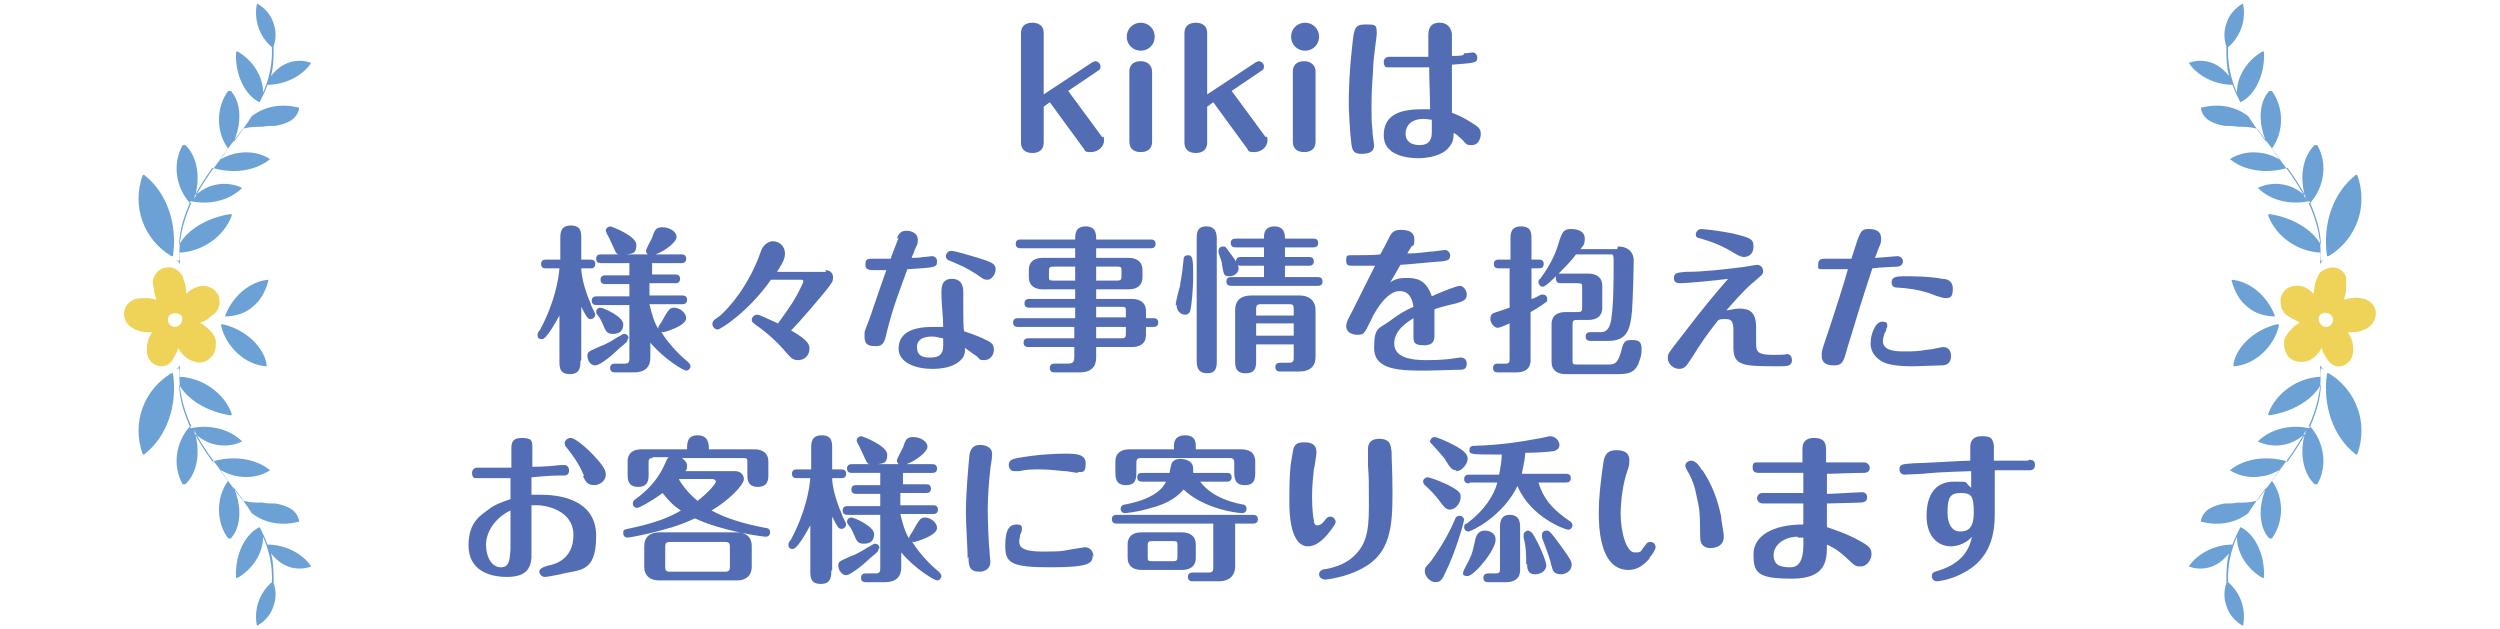 <?xml version="1.0" encoding="UTF-8"?>
<svg xmlns="http://www.w3.org/2000/svg" width="286" height="72" version="1.1" viewBox="0 0 286 72">
  <defs>
    <style>
      .cls-1 {
        fill: #efd258;
      }

      .cls-2 {
        fill: #6ba1d5;
      }

      .cls-3 {
        fill: #526db3;
      }
    </style>
  </defs>
  <!-- Generator: Adobe Illustrator 28.6.0, SVG Export Plug-In . SVG Version: 1.2.0 Build 709)  -->
  <g>
    <g id="_レイヤー_1" data-name="レイヤー_1">
      <g>
        <g>
          <path class="cls-3" d="M126.2,15.6c.1.1.1.3.1.5,0,.6-.6,1.3-1.5,1.3s-.6-.2-.9-.5l-3.8-5.2-.7.5v4.1c0,1.2-1.1,1.2-1.3,1.2s-1.3,0-1.3-1.2V3.8c0-1.2,1.1-1.2,1.3-1.2s1.3,0,1.3,1.2v7l5.6-3.7c.1,0,.2-.1.3-.1.3,0,.6.3.6.6s-.1.4-.3.5l-3.4,2.3,3.9,5.3Z"/>
          <path class="cls-3" d="M132.1,4.2c0,.9-.7,1.6-1.6,1.6s-1.6-.7-1.6-1.6.7-1.6,1.6-1.6,1.6.7,1.6,1.6ZM131.8,16.2c0,1.2-1.1,1.2-1.3,1.2-.8,0-1.3-.4-1.3-1.2v-8c0-1.2,1.1-1.2,1.3-1.2.8,0,1.3.5,1.3,1.2v8Z"/>
          <path class="cls-3" d="M144.9,15.6c.1.1.1.3.1.5,0,.6-.6,1.3-1.5,1.3s-.6-.2-.9-.5l-3.8-5.2-.7.5v4.1c0,1.2-1.1,1.2-1.3,1.2s-1.3,0-1.3-1.2V3.8c0-1.2,1.1-1.2,1.3-1.2s1.3,0,1.3,1.2v7l5.6-3.7c.1,0,.2-.1.3-.1.3,0,.6.3.6.6s-.1.4-.3.5l-3.4,2.3,3.9,5.3Z"/>
          <path class="cls-3" d="M150.9,4.2c0,.9-.7,1.6-1.6,1.6s-1.6-.7-1.6-1.6.7-1.6,1.6-1.6,1.6.7,1.6,1.6ZM150.5,16.2c0,1.2-1.1,1.2-1.3,1.2-.8,0-1.3-.4-1.3-1.2v-8c0-1.2,1.1-1.2,1.3-1.2.8,0,1.3.5,1.3,1.2v8Z"/>
          <path class="cls-3" d="M157.5,3.9c0,.2-.4,3-.4,3.6,0,.8-.2,2.4-.2,4.3s0,2,.1,3c0,.6.2,1.7.2,1.8,0,.8-.6,1-1.5,1s-1-.5-1.1-1.1c-.2-1.6-.3-4.1-.3-4.7s0-3.1.4-6.6c.2-2,.3-2.4,1.5-2.4s1.3,0,1.3,1.1ZM167.5,6.1c.3,0,.9-.1,1-.1.2,0,.5.2.5.6,0,.6-.3.6-2.9.8,0,3.4,0,4,0,5.5.8.3,1.4.6,2.2,1.1.8.5,1.1.7,1.1,1.3s-.3,1.3-1,1.3-.6-.1-1.2-.7c-.5-.4-.5-.5-.9-.7,0,.7-.1,1.1-.5,1.6-.8,1.1-2.7,1.3-3.5,1.3-1.3,0-4-.3-4-2.6s1.7-3,4.4-3,.7,0,.9,0c0-1.8-.1-2.9-.1-4.8-.7,0-2.4,0-3,0s-1.7,0-1.8,0c-.3,0-.4-.3-.4-.6,0-.4.3-.6.6-.6s1.5,0,1.7,0c.6,0,1.4,0,2.8,0,0-.4,0-2.1,0-2.4,0-.8.2-1.5,1.3-1.5s1.4.9,1.4,1.4,0,2,0,2.4c.3,0,1,0,1.3-.1ZM162.9,13.6c-1.7,0-2.1,1-2.1,1.7,0,1.3,1.4,1.3,1.6,1.3,1.3,0,1.4-.9,1.4-1.5s0-1.2,0-1.4c-.2,0-.6-.1-.9-.1Z"/>
          <path class="cls-3" d="M66.4,41.3c0,.6,0,1.5-1.2,1.5s-1.2-.8-1.2-1.5v-5.2c-.5.9-1.5,2.7-2,2.7s-.5-.3-.5-.5,0-.2.3-.6c1.7-3.2,2.1-5.8,2.2-7h-1.5c-.2,0-.6,0-.6-.5s.4-.5.6-.5h1.6v-2.4c0-.6,0-1.5,1.2-1.5s1.2.8,1.2,1.5v2.4h1c.2,0,.6,0,.6.5s-.4.5-.6.5h-1c0,.7.3,2.3,1.1,4.1,0,.2.5,1,.5,1.2,0,.2-.2.5-.5.5s-.4,0-1.1-1.4v6.1ZM71.8,38.8c0,.2,0,.3-.9,1-.7.7-2.2,2-2.8,2s-.9-.6-.9-1.1.2-.5,1.5-1.1c.1,0,1-.4,1.9-1,.6-.3.6-.4.8-.4.3,0,.5.2.5.5ZM74.3,31.4h2.9c.2,0,.6,0,.6.5s-.4.5-.6.5h-2.9v1.4h3.7c.2,0,.6,0,.6.5s-.4.5-.6.5h-3.7c.3,1.3.6,2.2,1,2.8,0-.2,0-.2.4-.8.1-.2.6-1.1.8-1.3.1-.2.4-.3.6-.3.7,0,1.4.6,1.4,1.2,0,.9-2.5,1.6-2.6,1.6s-.3,0-.3-.1c1.1,1.8,2.6,3.1,3.1,3.5.1.1.3.3.3.5s-.2.5-.5.5-2.5-1.3-4.1-3.2v1.7c0,1-.5,1.7-1.9,1.7h-2.1c-.2,0-.6,0-.6-.5s.4-.5.6-.5h1.1c.4,0,.5-.2.5-.5v-6.2h-3.7c-.2,0-.6,0-.6-.5s.4-.5.6-.5h3.7v-1.4h-2.7c-.2,0-.6,0-.6-.5s.4-.5.6-.5h2.7v-1.4h-3.2c-.2,0-.6,0-.6-.5s.4-.5.6-.5h2.1c-.4,0-.4-.1-.9-1.2-.2-.4-.4-.9-.6-1.2,0-.1-.1-.2-.1-.3,0-.3.3-.5.5-.5s3,1.1,3,2.1-.4,1-1.1,1.1h2.4c0,0-.2-.2-.2-.4s.6-1.3.7-1.5c.3-.9.4-1.2,1.2-1.2s1.6.5,1.6,1.1-1.3,1.6-2.4,2h2.9c.2,0,.6,0,.6.5s-.4.5-.6.5h-3.3v1.4ZM68.7,35.2c.3,0,2.6,1,2.6,1.9s-.6,1.1-1.2,1.1-.8-.3-1-.8c-.3-.7-.5-1.1-.7-1.3-.2-.3-.2-.3-.2-.4,0-.3.2-.5.5-.5Z"/>
          <path class="cls-3" d="M94.4,30.9c.5,0,.9.3.9.8s-.1.6-.7,1.4c-.9,1.1-3,3.6-4.1,4.7,2.1,1.2,2.1,1.7,2.1,2.1,0,.8-.6,1.3-1.3,1.3s-.9-.4-1.3-.8c-1-1.2-2.2-2.3-3.5-3.2-.2-.2-.5-.3-.5-.6s.3-.6.6-.6.6.2,2.4,1c1.3-1.8,1.9-2.6,2.7-4.3.2-.4.2-.5.2-.5,0-.2-.2-.2-.3-.2h-3.4c-2.6,3.7-5.8,5.7-6.1,5.7s-.6-.3-.6-.6,0-.4.9-1c1-.9,3.3-3.4,4.7-7.5.3-.7.9-1,1.3-1,.8,0,1.4.6,1.4,1.4s-.5,1.4-.9,2.1h5.6Z"/>
          <path class="cls-3" d="M102.6,27.3c.2-.6.5-.9,1.1-.9s1.3.3,1.3,1-.1.5-.4,1.3c0,.2-.3.6-.3.8.3,0,1,0,1.3-.1.3,0,1-.1,1-.1.3,0,.6.2.6.6,0,.7-.2.7-3.4.9-.9,2.5-1.6,4.2-2.3,7-.3,1.3-.4,1.8-1.3,1.8s-1.3-.2-1.3-1.1,0-.4.7-2.4c.4-1.2,1.5-4.4,1.8-5.2-.3,0-1.1,0-1.4,0-.5,0-1,0-1-.6s.2-.7.7-.7,1.9,0,2.2,0c0-.1.4-1.1.9-2.4ZM107.7,33.5c0-.6,0-1.6,1.2-1.6s1.3,1,1.3,1.5,0,1.9,0,2.2c0,.4,0,2,.1,2.3,1.2.4,2.2.8,2.3.9.7.3,1.1.5,1.1,1.2s-.5,1.2-1.1,1.2-.5-.1-.8-.4c-.3-.2-1-.7-1.4-1,0,.7-.1,1-.5,1.4-.9.9-2.4,1-3.3,1-1.8,0-3.8-.7-3.8-2.3s1.2-2.5,3.9-2.5.8,0,1.2,0c0-1.4-.2-2.4-.2-3.8ZM106.7,38.5c-.4,0-1.8,0-1.8,1.2s1,1.2,1.5,1.2,1.5,0,1.5-1.3,0-.7,0-.9c-.3,0-.8-.2-1.2-.2ZM111.6,31.3c-1.1-.7-1.6-.9-3-1.5-.2,0-.4-.3-.4-.5s.2-.6.6-.6,1.4.3,3.1.8c1.6.5,2,.7,2,1.3s-.5,1.2-.9,1.2-.4,0-1.4-.7Z"/>
          <path class="cls-3" d="M116.5,37.4c-.2,0-.6,0-.6-.5s.4-.5.6-.5h6.5v-1.2h-5.2c-.2,0-.6,0-.6-.5s.4-.5.6-.5h5.2v-1.1h-3.7c-.9,0-1.6-.4-1.6-1.4v-.8c0-1.1.8-1.4,1.6-1.4h3.7v-1.1h-6.2c-.2,0-.6,0-.6-.5s.4-.5.6-.5h6.2c0-.6,0-1.5,1.2-1.5s1.2.9,1.2,1.5h6.2c.2,0,.6,0,.6.5s-.4.5-.6.5h-6.2v1.1h3.7c.9,0,1.6.4,1.6,1.4v.8c0,1.1-.8,1.4-1.6,1.4h-3.7v1.1h4.1c.9,0,1.6.4,1.6,1.4v.8h.8c.2,0,.6,0,.6.5s-.4.5-.6.5h-.8v.9c0,1.1-.8,1.4-1.6,1.4h-4.1v1.2c0,1-.5,1.7-1.9,1.7h-2.8c-.2,0-.6,0-.6-.5s.4-.5.6-.5h1.5c.6,0,.7-.3.7-.7v-1.2h-5.2c-.2,0-.6,0-.6-.5s.4-.5.6-.5h5.2v-1.3h-6.5ZM123,32.1v-1.6h-2.5c-.4,0-.5.1-.5.5v.6c0,.4,0,.5.5.5h2.5ZM125.4,30.5v1.6h2.4c.4,0,.5-.1.5-.5v-.6c0-.4,0-.5-.5-.5h-2.4ZM128.8,36.3v-.7c0-.4,0-.5-.5-.5h-2.9v1.2h3.3ZM125.4,37.4v1.3h2.9c.4,0,.5-.1.5-.5v-.8h-3.3Z"/>
          <path class="cls-3" d="M134.5,34.9c0-.4.4-1.9.5-2.2,0-.4.2-.8.4-3,0-.1,0-.5.5-.5s.6.3.6,2.2-.2,3.5-.3,4c0,.2-.2.6-.6.6-.6,0-1-.5-1-1.1ZM139.2,41.2c0,.7,0,1.5-1.1,1.5s-1.2-.8-1.2-1.5v-13.8c0-.7,0-1.5,1.1-1.5s1.2.8,1.2,1.5v13.8ZM140.6,31.6c-.6,0-.6-.2-.8-1.3,0-.4-.2-.7-.4-1.4,0,0,0-.2,0-.2,0-.3.2-.5.5-.5s.3,0,.7.6c.4.5,1.1,1.4,1.1,1.9s-.5.9-1,.9ZM144.6,31.7v-1.3h-2.6c-.2,0-.6,0-.6-.5s.4-.5.6-.5h2.6v-1.1h-3.2c-.2,0-.6,0-.6-.5s.4-.5.6-.5h3.2v-.2c0-1.1.8-1.2,1.2-1.2,1.2,0,1.2,1,1.2,1.4h3.2c.2,0,.6,0,.6.5s-.4.5-.6.5h-3.2v1.1h2.7c.2,0,.6,0,.6.5s-.4.5-.6.5h-2.7v1.3h3.7c.2,0,.6,0,.6.5s-.4.5-.6.5h-9.8c-.2,0-.6,0-.6-.5s.4-.5.6-.5h3.6ZM143.7,39.4v1.8c0,.7,0,1.5-1.2,1.5s-1.2-.8-1.2-1.5v-5.7c0-1,.5-1.7,1.9-1.7h5.4c1.4,0,1.9.8,1.9,1.7v5.3c0,1-.5,1.7-1.9,1.7h-2.1c-.2,0-.6,0-.6-.5s.4-.5.6-.5h1c.4,0,.5-.2.5-.5v-1.6h-4.3ZM148,36.1v-.8c0-.4-.1-.5-.5-.5h-3.3c-.4,0-.5.2-.5.5v.8h4.3ZM148,38.4v-1.4h-4.3v1.4h4.3Z"/>
          <path class="cls-3" d="M158.9,32.4c.4-.3.9-.6,1.9-.6s2.3,0,3,2.1c.6-.3,2.8-1.2,3.2-1.2s.8.5.8,1c0,.7-.6.8-1.2,1-1.3.3-2.4.6-2.5.7,0,.7,0,2.4,0,2.9s0,1.2-1.2,1.2-1.2-.4-1.2-1.1,0-1.7,0-2c-.6.4-2.2,1.3-2.2,2.9s1.9,1.9,3.6,1.9,2.3-.1,2.4-.1c.3,0,1.4-.2,1.6-.2.6,0,.7.5.7.7,0,.7-.5.7-.8.7-.9,0-2.9.1-3.7.1-3.1,0-6.1,0-6.1-2.6s.6-2.1,2.1-3.3c.8-.6,1.5-1,2.4-1.4-.1-.6-.3-1.8-1.6-1.8s-2.6,1.9-3.2,3.2c-.8,1.6-.8,1.8-1.6,1.8s-1.3-.4-1.3-1,.7-1.6,1-2.3c.8-1.6.9-1.8,1.5-3,.3-.6.6-1.2.8-1.6-.4,0-2.2,0-2.6,0s-.7,0-.7-.6.1-.6.6-.6c.5,0,2.9,0,3.3-.1.2-.3.8-1.5.9-1.7.3-.6.5-1.1,1.4-1.1s1.6.2,1.6,1.1-.2.6-.4.9c0,.1-.4.6-.4.7,1.2,0,2.4-.2,2.5-.2.3,0,1.7-.2,1.8-.2.3,0,.6.3.6.6,0,.6-.4.6-.9.7-1.6.1-3.2.3-4.8.4-.2.4-1.2,2.1-1.4,2.4Z"/>
          <path class="cls-3" d="M172.8,30.7h-1.3c-.2,0-.6,0-.6-.5s.4-.5.6-.5h1.3v-2.4c0-.5,0-1.4,1.2-1.4s1.2.8,1.2,1.4v2.4h.8c.2,0,.6,0,.6.5s-.4.5-.6.5h-.8v3.5c.2,0,.9-.4,1.1-.5,0,0,.1,0,.2,0,.3,0,.5.2.5.5s0,.3-.2.4c-.1.1-.8.6-1.7,1.1v5.5c0,1.1-.8,1.4-1.6,1.4h-2.1c-.2,0-.6,0-.6-.5s.4-.5.6-.5h.8c.4,0,.5-.1.5-.5v-4.1c-.5.2-1.1.5-1.4.5s-.8-.5-.8-1,.2-.6.4-.7c.3-.1,1.5-.5,1.8-.6v-4.5ZM185.1,28.2c1.3,0,1.8.8,1.8,1.6s-.1,4.5-.2,5.8c-.2,2-.5,3.4-2.7,3.4h-2c-.2,0-.6,0-.6-.5s.4-.5.6-.5h1.1c.6,0,1-.3,1.2-1.3.3-1.7.3-4.9.3-6.3s0-1.3-.5-1.3h-3.8c-.6.8-1,1.2-2,2.2.2,0,.3,0,.4,0h3c.9,0,1.6.4,1.6,1.4v2.5c0,1.1-.8,1.4-1.6,1.4h-1.3c-.4,0-.5.1-.5.5v4.1c0,.4,0,.5.5.5h3.7c.8,0,1-.4,1.3-1.3.3-1.2.4-1.5,1.2-1.5s1.2.1,1.2,1-.2,1.2-.4,1.8c-.5,1-1.2,1.1-2.4,1.1h-5.9c-.9,0-1.6-.4-1.6-1.4v-4.3c0-1.1.8-1.4,1.6-1.4h1.4c.4,0,.5-.1.5-.5v-2.3c0-.4,0-.5-.5-.5h-1.9c-.2,0-.6,0-.6-.5s0-.2,0-.3c-.3.3-1.2,1.2-1.5,1.2s-.5-.3-.5-.5,0-.3.2-.4c1.4-1.9,1.9-3.3,2.2-4.4.3-.8.4-1.3,1.3-1.3s1.6.3,1.6,1.1-.3.9-.5,1.2h4.2Z"/>
          <path class="cls-3" d="M200.9,39.2c0,.9,0,1.4,1.9,1.4s1.4-.1,1.6-.1c.4,0,.6.3.6.7,0,.7-.6.7-1.4.7-4.2,0-5.3,0-5.3-2.2v-2c0-1.1-.4-1.2-.9-1.2s-.7,0-.9.2c-1.4,1.8-1.6,2.1-3.2,4.6-.3.4-.5.9-1.2.9s-1.3-.6-1.3-1.2,0-.5,1.7-2.7c2.6-3.4,3.8-4.8,5.2-6.4-1.5.2-4.8.5-5.5.5s-.7-.4-.7-.6c0-.6.4-.6,1.3-.7,2.2,0,4.5-.3,6.2-.5.3,0,1.8-.3,2-.3.4,0,.7.3.7.7s-.1.4-1,1.2c-.3.2-1.3,1.1-3.2,3.3.4,0,.9-.2,1.4-.2,1.3,0,2,.4,2,2.2v1.8ZM199.5,29.4c-.3,0-.5-.1-1.2-.5-1.8-1.1-3.1-1.4-3.7-1.6-.5-.1-.6-.2-.6-.5s.3-.6.6-.6,2.1.2,3.6.5c2,.5,2.4.6,2.4,1.5s-.6,1.2-1.1,1.2Z"/>
          <path class="cls-3" d="M211.4,39.6c-.5,1.8-.6,2.2-1.6,2.2s-1.4-.4-1.4-1.1.1-.8.9-3.2c.3-.9,1.7-5.2,2.1-6.7-.2,0-1.9,0-2.7,0s-.7,0-.7-.6.5-.6.7-.6c1.2,0,1.4,0,3.1,0,1-3.1,1-3.4,2-3.4s1.4.4,1.4,1.1-.1.5-.7,2.2c.4,0,2.4-.2,2.6-.2s.6.2.6.6-.4.6-.6.6c0,0-2.3.1-2.9.2-1,3-1.9,5.9-2.8,8.9ZM215.8,37.6c0,.2-.1.4-.2.5-.1.3-.2.7-.2.9,0,1.2,1.6,1.2,2.5,1.2s1.5,0,2.6-.2c.5,0,1.6-.3,1.8-.3.7,0,.9.6.9,1,0,1-.7,1.1-1.1,1.1-.7,0-2.5.1-3.3.1-2.2,0-2.9-.3-3.2-.4-.7-.3-1.6-1-1.6-2.2s.6-2.5,1.3-2.5.6.3.6.6ZM217.8,31.6c.6,0,3,0,4.4.3.5,0,1.2.2,1.2,1.1s-.2,1.1-.8,1.1-1.7-.5-2-.6c-1.3-.4-2.2-.5-3.5-.6-.2,0-.7,0-.7-.6s.5-.7,1.5-.7Z"/>
          <path class="cls-3" d="M64,53.2c.1,0,.5,0,.6,0,.3,0,.5.3.5.6,0,.6-.4.6-.7.6-1.1,0-1.3,0-3.6.2,0,.3,0,1.7,0,2,.2,0,.9,0,1.1,0,1.6,0,6.3.3,6.3,4.7s-2,3.8-4.1,4.4c-.5.1-1.5.3-1.8.3s-.6-.3-.6-.6.3-.5,1-.7c.6-.1,2.9-.6,2.9-3.5s-3.3-3.4-4.1-3.4-.6,0-.7,0c0,1,0,5.3,0,6-.1,1.3-.7,2.2-2.8,2.2s-4.4-.8-4.4-3.6,1.5-3.5,2.4-4.2c.5-.4,1.2-.7,2.4-1.1v-2.4c-.5,0-1.2,0-2.5,0s-1.4,0-1.5,0c-.3,0-.4-.3-.4-.6s.2-.6.6-.6h3.9v-2.1c0-.6,0-1.3,1.2-1.3s1.2.4,1.2,1.1,0,1.9,0,2.2c1.2,0,2.4-.1,3.2-.2ZM55.6,62.3c0,1.5.7,2.6,1.7,2.6s1-.9,1.1-2c0-.3,0-3.8,0-4.5-1.9.9-2.8,2.6-2.8,3.9ZM66.8,54.4c-.6-1.4-1.2-2.2-1.9-3.1-.3-.3-.3-.5-.3-.6,0-.3.3-.6.7-.6.5,0,1.9,1.2,2.8,2.2,1.1,1.2,1.2,1.6,1.2,2,0,.8-.8,1.2-1.3,1.2-.8,0-1-.4-1.3-1Z"/>
          <path class="cls-3" d="M74.7,52.4c-.4,0-.5.1-.5.5v1.4c0,.5,0,1.4-1.2,1.4s-1.2-.9-1.2-1.5v-1.4c0-1.1.8-1.4,1.6-1.4h5.2c0-.7,0-1.6,1.2-1.6s1.3.9,1.3,1.6h5.2c.9,0,1.6.4,1.6,1.4v1.5c0,.5,0,1.4-1.2,1.4s-1.2-.9-1.2-1.4v-1.4c0-.4,0-.5-.5-.5h-7c.3.2.6.5.6.9s-.1.5-.2.6h5.7c.7,0,1,.5,1,.9,0,.7-1.8,2.5-3.7,3.6,1.8,1,4.1,1.6,6.2,2,.3,0,.5.2.5.5s-.2.5-.5.5-4.9-.6-8.1-2.1c-1.1.5-1.8.8-3.6,1.3-2.2.6-3.9.9-4.1.9-.3,0-.5-.2-.5-.5s0-.4.5-.5c3.4-.7,4.9-1.4,6.1-2.1-.8-.5-1.3-1-2.1-2-1.5,1.1-2.7,1.7-2.9,1.7-.3,0-.5-.2-.5-.5s.2-.4.3-.5c2.1-1.5,2.9-3,3.4-4.1.2-.5.3-.6.4-.7h-1.9ZM86,64.8c0,1.1-.7,1.6-1.7,1.6h-8.9c-1,0-1.7-.5-1.7-1.6v-2.3c0-1.1.7-1.6,1.7-1.6h8.9c1,0,1.7.5,1.7,1.6v2.3ZM83.5,62.5c0-.3-.1-.5-.5-.5h-6.4c-.4,0-.5.2-.5.5v2.4c0,.3.1.5.5.5h6.4c.4,0,.5-.2.5-.5v-2.4ZM77.7,54.9c.3.5.9,1.4,2.1,2.4,1.3-1,2.1-2,2.1-2.2s-.3-.3-.3-.3h-3.9Z"/>
          <path class="cls-3" d="M95.1,65.3c0,.6,0,1.5-1.2,1.5s-1.2-.8-1.2-1.5v-5.2c-.5.9-1.5,2.7-2,2.7s-.5-.3-.5-.5,0-.2.3-.6c1.7-3.2,2.1-5.8,2.2-7h-1.5c-.2,0-.6,0-.6-.5s.4-.5.6-.5h1.6v-2.4c0-.6,0-1.5,1.2-1.5s1.2.8,1.2,1.5v2.4h1c.2,0,.6,0,.6.5s-.4.5-.6.5h-1c0,.7.3,2.3,1.1,4.1,0,.2.5,1,.5,1.2,0,.2-.2.5-.5.5s-.4,0-1.1-1.4v6.1ZM100.5,62.8c0,.2,0,.3-.9,1-.7.7-2.3,2-2.8,2s-.9-.6-.9-1.1.2-.5,1.5-1.1c.1,0,1-.4,1.9-1,.6-.3.6-.4.8-.4.3,0,.5.2.5.5ZM103,55.4h2.9c.2,0,.6,0,.6.5s-.4.5-.6.5h-2.9v1.4h3.7c.2,0,.6,0,.6.5s-.4.5-.6.5h-3.7c.3,1.3.6,2.2,1,2.8,0-.2,0-.2.4-.8.1-.2.6-1.1.8-1.3.1-.2.4-.3.6-.3.7,0,1.4.6,1.4,1.2,0,.9-2.5,1.6-2.6,1.6s-.3,0-.3-.1c1.1,1.8,2.6,3.1,3.1,3.5.1.1.3.3.3.5s-.2.5-.5.5-2.5-1.3-4.1-3.2v1.7c0,1-.5,1.7-1.9,1.7h-2.1c-.2,0-.6,0-.6-.5s.4-.5.6-.5h1.1c.4,0,.5-.2.5-.5v-6.2h-3.7c-.2,0-.6,0-.6-.5s.4-.5.6-.5h3.7v-1.4h-2.7c-.2,0-.6,0-.6-.5s.4-.5.6-.5h2.7v-1.4h-3.2c-.2,0-.6,0-.6-.5s.4-.5.6-.5h2.1c-.4,0-.4-.1-.9-1.2-.2-.4-.4-.9-.6-1.2,0-.1-.1-.2-.1-.3,0-.3.3-.5.5-.5s3,1.1,3,2.1-.4,1-1.1,1.1h2.4c0,0-.2-.2-.2-.4s.6-1.3.7-1.5c.3-.9.4-1.2,1.2-1.2s1.6.5,1.6,1.1-1.3,1.6-2.4,2h2.9c.2,0,.6,0,.6.5s-.4.5-.6.5h-3.3v1.4ZM97.4,59.2c.3,0,2.6,1,2.6,1.9s-.6,1.1-1.2,1.1-.8-.3-1-.8c-.3-.7-.5-1.1-.7-1.3-.2-.3-.2-.3-.2-.4,0-.3.2-.5.5-.5Z"/>
          <path class="cls-3" d="M110.7,63.9c0-1.1-.2-3.8-.2-5.3,0-2.3.3-5.4.4-6.5.1-.8.5-1.2,1.2-1.2s1.4.3,1.4,1-.2,1.5-.2,1.7c-.2,1.7-.3,3.5-.3,4.7s.1,4.1.2,4.6c0,.6.1,1.1.1,1.4,0,.8-.7,1.1-1.2,1.1-1.2,0-1.3-.6-1.3-1.7ZM125,63.5c0,.9-.2,1.4-4.8,1.4s-5.2-.5-5.2-2.5.6-2.4,1.3-2.4.6.3.6.6-.2.5-.2.6c0,.3-.1.5-.1.7,0,.6.2,1.2,2.7,1.2s2.3-.1,3.5-.3c.2,0,1.2-.2,1.3-.2.7,0,1,.6,1,1.1ZM123.3,54.1c-.2,0-1.2-.2-1.4-.2-.5,0-1.6-.2-2.8-.2s-1.6,0-2.5.2c0,0-.4,0-.6,0-.4,0-.6-.4-.6-.7,0-.6.5-.7,1-.8,2.2-.4,4.2-.5,5.4-.5s2.4,0,2.4,1.1-.3,1-.9,1Z"/>
          <path class="cls-3" d="M141.3,64.8c0,.9-.5,1.7-1.9,1.7h-2.9c-.2,0-.6,0-.6-.5s.4-.5.6-.5h1.8c.4,0,.5-.2.5-.5v-5.1h-11c-.2,0-.6,0-.6-.5s.4-.5.6-.5h15.5c.2,0,.6,0,.6.5s-.4.5-.6.5h-2v4.9ZM134.3,51.4v-.4c0-1.2,1-1.2,1.3-1.2s1.2,0,1.2,1.2v.4h5.2c.8,0,1.6.3,1.6,1.4v1.1c0,.8,0,1.6-1.2,1.6s-1.2-.9-1.2-1.6v-1c0-.3-.1-.5-.5-.5h-10.2c-.4,0-.5.2-.5.5v1c0,.8,0,1.6-1.2,1.6s-1.2-.9-1.2-1.6v-1.1c0-1,.7-1.4,1.6-1.4h5.2ZM130.7,55.1c-.2,0-.6,0-.6-.5s.4-.5.6-.5h3.1c0-.2.2-.9.2-1,.1-.3.4-.6,1-.6.9,0,1.5.4,1.5,1.1s0,.4,0,.5h3.8c.2,0,.6,0,.6.5s-.4.5-.6.5h-3c1.2,1.6,3.2,2.3,4.8,2.6.2,0,.5.1.5.5s-.3.5-.5.5c-.6,0-4.4-.5-6.7-2.7-1,1.2-2.5,1.8-3.7,2.1-1.6.5-3,.6-3,.6-.3,0-.5-.2-.5-.5,0-.4.4-.5.6-.5,3.5-.7,4.3-2,4.6-2.6h-2.8ZM136.8,63.8c0,1.1-.8,1.4-1.6,1.4h-4.6c-.9,0-1.6-.4-1.6-1.4v-1.5c0-1.1.8-1.4,1.6-1.4h4.6c.9,0,1.6.4,1.6,1.4v1.5ZM134.7,62.4c0-.4,0-.5-.5-.5h-2.4c-.4,0-.5.1-.5.5v1.3c0,.4,0,.5.5.5h2.4c.4,0,.5-.1.5-.5v-1.3Z"/>
          <path class="cls-3" d="M150.6,51.8c0,.2-.2,1.6-.3,1.9-.1,1.1-.2,1.9-.2,3.1s.1,2.3.2,2.7c0,.3.1.6.4.6s.6-.2.8-.5c.3-.4.4-.5.7-.5s.6.3.6.6-.6,1-.9,1.4c-.7.8-1.4,1.4-2.3,1.4s-2.1-.9-2.1-5.1.2-4.4.4-5.7c.1-.8.4-1.1,1.3-1.1s1.4.3,1.4,1.1ZM159.2,51.8c0,.9.1,2.2.1,4.6,0,3.8-.2,7-3.6,8.7-1.7.9-3.8,1.2-4.1,1.2s-.7-.2-.7-.6.4-.6.8-.6c1-.2,2.4-.6,3.4-1.7,1.5-1.5,1.5-3.6,1.5-6s0-2.7-.1-4.1c0-.3,0-1.7,0-1.9,0-.3,0-1.2,1.3-1.2s1.3.8,1.4,1.5Z"/>
          <path class="cls-3" d="M165.9,58.3c-.5,0-.7-.3-1.3-1.1-.3-.4-.9-1.1-1.6-1.7,0,0-.2-.2-.2-.4,0-.3.3-.5.5-.5s1.1.3,2.2.8c1.4.7,1.6,1,1.6,1.4,0,1-.8,1.5-1.2,1.5ZM167.5,59.4c0,.3-1,3.8-2.1,6-.4.9-.6,1.2-1.2,1.2s-1.2-.7-1.2-1.2,0-.4.7-1.2c1.5-2.1,2.3-3.7,2.8-4.9,0-.1.2-.3.5-.3s.5.3.5.5ZM166.6,53.8c-.5,0-.7-.3-1.2-1.1,0-.1-.5-.7-1.6-1.9s-.2-.1-.2-.3.2-.5.5-.5,1.2.4,2.2.9c1.3.7,1.6,1.1,1.6,1.6s-.6,1.4-1.3,1.4ZM167.4,65.4c0-.1.5-1,.6-1.2.5-1,.5-1.3.8-2.6.2-.7.6-.9,1.1-.9s1.2.3,1.2,1c0,1.3-2.5,4.2-3.2,4.2s-.5-.3-.5-.5ZM168.1,55.3c-.2,0-.6,0-.6-.5s.4-.5.6-.5h3.4c.2-1,.3-1.8.3-2.3-3.5,0-3.7,0-3.7-.5s.4-.5.6-.5c3.2-.1,5.5-.5,7.1-.8.2,0,1.4-.3,1.5-.3.7,0,1.1.6,1.1,1s-.3.6-.6.7c-.6.1-2.1.2-3.3.2-.1,1.2-.3,1.7-.4,2.4h5c.2,0,.6,0,.6.5s-.4.5-.6.5h-3.1c.7,2.3,2.1,3.4,3.7,4.5,0,0,.2.2.2.4s-.2.5-.5.5-4.3-1.4-5.8-5c-1.7,3.5-5.3,5.2-5.6,5.2s-.5-.2-.5-.5.1-.4.3-.4c2-1.5,3.1-3.2,3.5-4.7h-3.2ZM171.1,65.6c.4,0,.5-.1.5-.5v-4.8c0-.4,0-1.4,1.1-1.4s1.2.8,1.2,1.4v4.9c0,1.1-.8,1.4-1.6,1.4h-2c-.2,0-.6,0-.6-.5s.4-.5.6-.5h.8ZM174.6,64.6c0-1,0-2-.3-3.1,0,0,0-.2,0-.3,0-.3.3-.5.5-.5s.4.2.5.3c.9,1.4,1.6,3.3,1.6,3.7s-.4,1-1.3,1-.9-.8-.9-1.2ZM177.5,64.8c-.2-.9-.3-1.2-1.1-3.3,0-.1,0-.2,0-.3,0-.3.2-.5.5-.5s.4,0,1.7,1.8c1,1.4,1.2,1.7,1.2,2.1,0,.8-.8,1.1-1.2,1.1-.9,0-1-.5-1.1-1Z"/>
          <path class="cls-3" d="M188.7,63.9c-.8.9-1.5,1.3-2.4,1.3-3.4,0-3.4-5.2-3.4-6.7s.2-3.3.5-5.4c.1-.8.3-1.6,1.5-1.6s1.5.5,1.5,1.2-.1.7-.4,1.7c-.5,1.7-.6,3.7-.6,4.3,0,2.3.7,4.5,1.6,4.5s.6-.1,1.2-.8c.2-.3.3-.4.6-.4.4,0,.6.3.6.6s-.5,1-.7,1.2ZM194.7,53.7c1.1,1.6,1.8,3.4,2.2,5.4,0,.5.3,1.7.3,2.3,0,1.3-1.4,1.3-1.5,1.3-1.2,0-1.2-1-1.2-1.3,0-2.8-.1-3.3-.4-4.6-.2-1.1-.5-2-1.1-3-.1-.2-.2-.4-.2-.5,0-.4.4-.6.7-.6.5,0,1,.7,1.2,1.1Z"/>
          <path class="cls-3" d="M213,56.3c.2,0,.6.1.6.6s-.4.6-.9.6c-.8,0-2.9.1-3.7.1,0,.3,0,2.6,0,2.7.8.3,2.2.7,3.8,1.6,1.1.6,1.3.9,1.3,1.5s-.5,1.4-1.2,1.4-.6,0-1.8-1.1c-1-.9-1.5-1.1-2.1-1.4,0,1.7,0,3.9-4,3.9s-4.4-.7-4.4-2.8,2.2-3.4,5.7-3.4c0-.4,0-2,0-2.4-.4,0-3.5,0-4.6,0-.6,0-.7-.5-.7-.6s.1-.6.6-.6,2.1,0,2.4,0c.6,0,1.7,0,2.3,0,0-.4,0-1.9,0-2.3-1.3,0-4.5,0-5,0-.3,0-.8,0-.8-.6s.2-.6.6-.6,1.6,0,1.8,0h3.3c0-.2,0-1.3,0-1.6,0-.8.5-1.2,1.3-1.2,1.4,0,1.4.8,1.4,1.5v1.3c1.2,0,1.5,0,3.1,0,.2,0,1.2,0,1.3,0,.3,0,.6.3.6.6,0,.6-.5.6-.9.6-1.5,0-2.7.1-4,.1,0,.5,0,1.4,0,2.3.6,0,3.7-.2,4.1-.2ZM205.7,61.4c-1.7,0-2.8,1-2.8,2.1s.7,1.4,1.9,1.4,1.6-1.1,1.5-3.4c-.2,0-.4,0-.7,0Z"/>
          <path class="cls-3" d="M232.1,52.6c.3,0,.7,0,.7.6s-.5.6-.7.6c-1.3,0-3.6,0-3.9,0,0,.4,0,4.6,0,4.9,0,2.1-.3,5.2-3.7,6.9-1.3.7-2.7.9-2.9.9-.4,0-.6-.3-.6-.6,0-.4.3-.5.7-.6,3.3-1,3.7-3.1,3.9-3.9-.6.7-1.6,1.1-2.4,1.1-1.4,0-2.8-1-2.8-3.5s1.1-3.9,3.1-3.9,1.1,0,2,.7c0-.6,0-1.2,0-1.9-3.3.1-4.8.2-5.5.3-.3,0-1.9.1-2.1.1-.3,0-.6-.2-.6-.6,0-.6.3-.6,1.6-.7,1,0,5.6-.3,6.5-.3,0-.3,0-1.4,0-1.6,0-.5.2-1.2,1.3-1.2s1.2.2,1.4,1c0,.3,0,1.4,0,1.8,1.3,0,3.6,0,3.9,0ZM222.8,58.7c0,1.2.5,2.1,1.4,2.1s1.6-.3,1.6-2.2-.3-2.2-1.5-2.2-1.5.5-1.5,2.2Z"/>
        </g>
        <g>
          <path class="cls-1" d="M22,41.3c.7.3,1.5.2,2-.3.5-.4.7-1,.7-1.7,0-.1,0-.2,0-.3-.1-.5-.4-1-.9-1.4-.3-.3-.6-.5-.9-.7.4-.1.8-.3,1.1-.6.2-.2.6-.4.8-.7.2-.4.4-.8.3-1.2,0,0,0-.2,0-.3-.2-.8-.9-1.3-1.7-1.4-.5,0-1,.1-1.6.5-.2.1-.3.3-.5.4,0,0,0-.1,0-.2,0-.5-.1-.9-.3-1.4,0-.3-.2-.6-.5-.9-.4-.4-.9-.6-1.4-.5-.7,0-1.2.5-1.5,1.1-.2.5-.1.9,0,1.3,0,.5.2.9.3,1.3-.4-.1-.7-.2-1.1-.2-.5,0-.9,0-1.3.1-.6.2-1,.6-1.2,1.1-.3.8,0,1.7.8,2.2.5.3,1.1.5,1.8.5.2,0,.3,0,.5,0-.4.6-.6,1.2-.6,1.9,0,.3,0,.7.2,1.1.3.5.7.8,1.3.9.4,0,1.1,0,1.6-1,.2-.4.4-.7.5-1.1.1.2.2.4.3.5.4.5.8.8,1.3,1ZM20,37.4c-.6,0-1-.7-.7-1.2.3-.5,1.2-.5,1.5,0,.2.5-.2,1.2-.8,1.2Z"/>
          <g>
            <path class="cls-2" d="M16.6,51.9c2.5-2,3.7-5.5,3.2-9.1,0,0,0-.1,0-.1,0,0-.1,0-.2,0-1.5.9-2.7,2.3-3.3,4-.6,1.6-.6,3.5,0,5.2,0,0,0,0,.1.1,0,0,0,0,.1,0,0,0,0,0,0,0Z"/>
            <path class="cls-2" d="M20.6,41.8c-.3,2.4.3,4.8,1.3,7,0,0,0,0,0,0,0,0-.1,0-.2,0-1.6,1.8-2,4.5-.8,6.6,0,0,0,0,.1,0,0,0,0,0,0,0,0,0,.1,0,.2,0,1.4-1.3,1.8-3.8,1-6.2.5,1,1.1,1.9,1.7,2.8.7,1,1.5,2,2.2,3,0,0,0,0,0,0-1.4,1.9-1.4,4.7,0,6.6,0,0,0,0,.1,0,0,0,0,0,0,0,0,0,.1,0,.2,0,1.2-1.3,1.3-3.7.3-5.9,1.1,1.5,2.2,3,3,4.6-1.7.8-2.8,3.2-2.7,5.6,0,0,0,.1,0,.2,0,0,.1,0,.2,0,1.7-1,2.9-2.8,2.9-4.7,0,0,0,0,0,0,.7,1.6,1.1,3.4,1,5.2-1.4,1.2-2.1,3.1-1.7,5,0,0,0,0,0,0,0,0,0,0,0,0,.9-.5,1.6-1.3,1.9-2.3.3-.8.3-1.8,0-2.6,0-1.2,0-2.3-.3-3.4.4.5.9,1,1.5,1.3.9.5,2.1.6,3.1.2,0,0,0,0,0,0,0,0,0,0,0,0-1-1.5-3-2.5-5-2.5,0,0,0,0,0,0-.2-.6-.5-1.2-.8-1.8,0,0,0,0,0,0-.3-.6-.6-1.2-1-1.8,1.4,1.1,3.3,1.5,5.3,1,0,0,0,0,.1,0,0,0,0,0,0,0,0,0,0-.1,0-.2-.3-1.3-1.6-1.7-2.7-1.9-.5,0-1,0-1.5-.1-.7,0-1.4,0-2.1-.2,0,0,0,0-.1,0-.9-1.2-1.8-2.4-2.7-3.6.7.4,1.4.7,2.2.8,1.2.2,2.5,0,3.6-.7,0,0,0,0,0,0,0,0,0,0,0,0,0,0,0,0,0,0-1.7-1.4-4.3-1.7-6.6-1-.8-1.1-1.5-2.2-2.1-3.3.6.6,1.4,1.1,2.2,1.3,1.1.3,2.3.2,3.3-.3,0,0,0,0,0,0,0,0,0,0,0,0,0,0,0,0,0,0-1.4-1.4-3.7-2-5.9-1.5,0-.2-.2-.3-.2-.5-.6-1.4-1.1-3-1.1-4.5.9,1.7,3.2,3.1,5.8,3.5,0,0,.2,0,.2,0,0,0,0-.1,0-.2-.9-2.4-3.4-4.1-6-4.2,0-.2,0-.5,0-.8,0-.2-.3-.3-.3,0Z"/>
          </g>
          <g>
            <path class="cls-2" d="M16.6,20.1c2.5,2,3.7,5.5,3.2,9.1,0,0,0,.1,0,.1,0,0-.1,0-.2,0-1.5-.9-2.7-2.3-3.3-4-.6-1.6-.6-3.5,0-5.2,0,0,0,0,.1-.1,0,0,0,0,.1,0,0,0,0,0,0,0Z"/>
            <path class="cls-2" d="M20.6,30.2c-.3-2.4.3-4.8,1.3-7,0,0,0,0,0,0,0,0-.1,0-.2,0-1.6-1.8-2-4.5-.8-6.6,0,0,0,0,.1,0,0,0,0,0,0,0,0,0,.1,0,.2,0,1.4,1.3,1.8,3.8,1,6.2.5-1,1.1-1.9,1.7-2.8.7-1,1.5-2,2.2-3,0,0,0,0,0,0-1.4-1.9-1.4-4.7,0-6.6,0,0,0,0,.1,0,0,0,0,0,0,0,0,0,.1,0,.2,0,1.2,1.3,1.3,3.7.3,5.9,1.1-1.5,2.2-3,3-4.6-1.7-.8-2.8-3.2-2.7-5.6,0,0,0-.1,0-.2,0,0,.1,0,.2,0,1.7,1,2.9,2.8,2.9,4.7,0,0,0,0,0,0,.7-1.6,1.1-3.4,1-5.2-1.4-1.2-2.1-3.1-1.7-5,0,0,0,0,0,0,0,0,0,0,0,0,.9.5,1.6,1.3,1.9,2.3.3.8.3,1.8,0,2.6,0,1.2,0,2.3-.3,3.4.4-.5.9-1,1.5-1.3.9-.5,2.1-.6,3.1-.2,0,0,0,0,0,0,0,0,0,0,0,0-1,1.5-3,2.5-5,2.5,0,0,0,0,0,0-.2.6-.5,1.2-.8,1.8,0,0,0,0,0,0-.3.6-.6,1.2-1,1.8,1.4-1.1,3.3-1.5,5.3-1,0,0,0,0,.1,0,0,0,0,0,0,0,0,0,0,.1,0,.2-.3,1.3-1.6,1.7-2.7,1.9-.5,0-1,0-1.5.1-.7,0-1.4,0-2.1.2,0,0,0,0-.1,0-.9,1.2-1.8,2.4-2.7,3.6.7-.4,1.4-.7,2.2-.8,1.2-.2,2.5,0,3.6.7,0,0,0,0,0,0,0,0,0,0,0,0,0,0,0,0,0,0-1.7,1.4-4.3,1.7-6.6,1-.8,1.1-1.5,2.2-2.1,3.3.6-.6,1.4-1.1,2.2-1.3,1.1-.3,2.3-.2,3.3.3,0,0,0,0,0,0,0,0,0,0,0,0,0,0,0,0,0,0-1.4,1.4-3.7,2-5.9,1.5,0,.2-.2.3-.2.5-.6,1.4-1.1,3-1.1,4.5.9-1.7,3.2-3.1,5.8-3.5,0,0,.2,0,.2,0,0,0,0,.1,0,.2-.9,2.4-3.4,4.1-6,4.2,0,.2,0,.5,0,.8,0,.2-.3.3-.3,0Z"/>
          </g>
          <path class="cls-2" d="M25.7,36.2s0,0,0,0c1.1,0,2.3-.3,3.2-1.1.9-.7,1.5-1.8,1.8-3,0,0,0,0,0-.1,0,0,0,0,0,0s0,0,0,0c-2.1.2-4,1.8-4.9,4,0,0,0,0,0,.1Z"/>
          <path class="cls-2" d="M25.5,37.1c0,0-.1,0-.2,0,0,0,0,.1,0,.2.6,2.4,2.7,4.4,5.1,4.6,0,0,0,0,.1,0,0,0,0,0,0,0,0,0,0-.1,0-.2-.3-2-2.4-4-5-4.6Z"/>
        </g>
        <g>
          <path class="cls-1" d="M265.3,40.3c.1-.2.2-.3.3-.5.1.4.3.8.5,1.1.5.9,1.2,1.1,1.6,1,.5,0,1-.4,1.3-.9.2-.4.2-.8.2-1.1,0-.7-.2-1.3-.6-1.9.2,0,.3,0,.5,0,.7,0,1.3-.2,1.8-.5.7-.5,1.1-1.4.8-2.2-.2-.5-.6-.9-1.2-1.1-.4-.1-.8-.2-1.3-.1-.4,0-.7.1-1.1.2.2-.4.3-.9.3-1.3,0-.4,0-.8,0-1.3-.2-.6-.8-1.1-1.5-1.1-.5,0-1,.2-1.4.5-.3.3-.4.7-.5.9-.2.4-.2.9-.3,1.4,0,0,0,.1,0,.2-.2-.1-.3-.3-.5-.4-.5-.4-1.1-.6-1.6-.5-.8,0-1.5.6-1.7,1.4,0,0,0,.2,0,.3,0,.4,0,.8.3,1.2.2.4.6.6.8.7.4.2.7.4,1.1.6-.3.2-.7.4-.9.7-.5.5-.8.9-.9,1.4,0,.1,0,.2,0,.3,0,.6.2,1.3.7,1.7.5.4,1.3.5,2,.3.5-.2.9-.5,1.3-1ZM265.3,36.2c.3-.6,1.2-.5,1.5,0,.3.5-.1,1.2-.7,1.2-.6,0-1-.7-.8-1.2Z"/>
          <g>
            <path class="cls-2" d="M269.4,51.9c-2.5-2-3.7-5.5-3.2-9.1,0,0,0-.1,0-.1,0,0,.1,0,.2,0,1.5.9,2.7,2.3,3.3,4,.6,1.6.6,3.5,0,5.2,0,0,0,0-.1.1,0,0,0,0-.1,0,0,0,0,0,0,0Z"/>
            <path class="cls-2" d="M265.4,41.8c.3,2.4-.3,4.8-1.3,7,0,0,0,0,0,0,0,0,.1,0,.2,0,1.6,1.8,2,4.5.8,6.6,0,0,0,0-.1,0,0,0,0,0,0,0,0,0-.1,0-.2,0-1.4-1.3-1.8-3.8-1-6.2-.5,1-1.1,1.9-1.7,2.8-.7,1-1.5,2-2.2,3,0,0,0,0,0,0,1.4,1.9,1.4,4.7,0,6.6,0,0,0,0-.1,0,0,0,0,0,0,0,0,0-.1,0-.2,0-1.2-1.3-1.3-3.7-.3-5.9-1.1,1.5-2.2,3-3,4.6,1.7.8,2.8,3.2,2.7,5.6,0,0,0,.1,0,.2,0,0-.1,0-.2,0-1.7-1-2.9-2.8-2.9-4.7,0,0,0,0,0,0-.7,1.6-1.1,3.4-1,5.2,1.4,1.2,2.1,3.1,1.7,5,0,0,0,0,0,0,0,0,0,0,0,0-.9-.5-1.6-1.3-1.9-2.3-.3-.8-.3-1.8,0-2.6,0-1.2,0-2.3.3-3.4-.4.5-.9,1-1.5,1.3-.9.5-2.1.6-3.1.2,0,0,0,0,0,0,0,0,0,0,0,0,1-1.5,3-2.5,5-2.5,0,0,0,0,0,0,.2-.6.5-1.2.8-1.8,0,0,0,0,0,0,.3-.6.6-1.2,1-1.8-1.4,1.1-3.3,1.5-5.3,1,0,0,0,0-.1,0,0,0,0,0,0,0,0,0,0-.1,0-.2.3-1.3,1.6-1.7,2.7-1.9.5,0,1,0,1.5-.1.7,0,1.4,0,2.1-.2,0,0,0,0,.1,0,.9-1.2,1.8-2.4,2.7-3.6-.7.4-1.4.7-2.2.8-1.2.2-2.5,0-3.6-.7,0,0,0,0,0,0,0,0,0,0,0,0,0,0,0,0,0,0,1.7-1.4,4.3-1.7,6.6-1,.8-1.1,1.5-2.2,2.1-3.3-.6.6-1.4,1.1-2.2,1.3-1.1.3-2.3.2-3.3-.3,0,0,0,0,0,0,0,0,0,0,0,0,0,0,0,0,0,0,1.4-1.4,3.7-2,5.9-1.5,0-.2.2-.3.2-.5.6-1.4,1.1-3,1.1-4.5-.9,1.7-3.2,3.1-5.8,3.5,0,0-.2,0-.2,0,0,0,0-.1,0-.2.9-2.4,3.4-4.1,6-4.2,0-.2,0-.5,0-.8,0-.2.3-.3.3,0Z"/>
          </g>
          <g>
            <path class="cls-2" d="M269.4,20.1c-2.5,2-3.7,5.5-3.2,9.1,0,0,0,.1,0,.1,0,0,.1,0,.2,0,1.5-.9,2.7-2.3,3.3-4,.6-1.6.6-3.5,0-5.2,0,0,0,0-.1-.1,0,0,0,0-.1,0,0,0,0,0,0,0Z"/>
            <path class="cls-2" d="M265.4,30.2c.3-2.4-.3-4.8-1.3-7,0,0,0,0,0,0,0,0,.1,0,.2,0,1.6-1.8,2-4.5.8-6.6,0,0,0,0-.1,0,0,0,0,0,0,0,0,0-.1,0-.2,0-1.4,1.3-1.8,3.8-1,6.2-.5-1-1.1-1.9-1.7-2.8-.7-1-1.5-2-2.2-3,0,0,0,0,0,0,1.4-1.9,1.4-4.7,0-6.6,0,0,0,0-.1,0,0,0,0,0,0,0,0,0-.1,0-.2,0-1.2,1.3-1.3,3.7-.3,5.9-1.1-1.5-2.2-3-3-4.6,1.7-.8,2.8-3.2,2.7-5.6,0,0,0-.1,0-.2,0,0-.1,0-.2,0-1.7,1-2.9,2.8-2.9,4.7,0,0,0,0,0,0-.7-1.6-1.1-3.4-1-5.2,1.4-1.2,2.1-3.1,1.7-5,0,0,0,0,0,0,0,0,0,0,0,0-.9.5-1.6,1.3-1.9,2.3-.3.8-.3,1.8,0,2.6,0,1.2,0,2.3.3,3.4-.4-.5-.9-1-1.5-1.3-.9-.5-2.1-.6-3.1-.2,0,0,0,0,0,0,0,0,0,0,0,0,1,1.5,3,2.5,5,2.5,0,0,0,0,0,0,.2.6.5,1.2.8,1.8,0,0,0,0,0,0,.3.6.6,1.2,1,1.8-1.4-1.1-3.3-1.5-5.3-1,0,0,0,0-.1,0,0,0,0,0,0,0,0,0,0,.1,0,.2.3,1.3,1.6,1.7,2.7,1.9.5,0,1,0,1.5.1.7,0,1.4,0,2.1.2,0,0,0,0,.1,0,.9,1.2,1.8,2.4,2.7,3.6-.7-.4-1.4-.7-2.2-.8-1.2-.2-2.5,0-3.6.7,0,0,0,0,0,0,0,0,0,0,0,0,0,0,0,0,0,0,1.7,1.4,4.3,1.7,6.6,1,.8,1.1,1.5,2.2,2.1,3.3-.6-.6-1.4-1.1-2.2-1.3-1.1-.3-2.3-.2-3.3.3,0,0,0,0,0,0,0,0,0,0,0,0,0,0,0,0,0,0,1.4,1.4,3.7,2,5.9,1.5,0,.2.2.3.2.5.6,1.4,1.1,3,1.1,4.5-.9-1.7-3.2-3.1-5.8-3.5,0,0-.2,0-.2,0,0,0,0,.1,0,.2.9,2.4,3.4,4.1,6,4.2,0,.2,0,.5,0,.8,0,.2.3.3.3,0Z"/>
          </g>
          <path class="cls-2" d="M260.3,36.2s0,0,0,0c-1.1,0-2.3-.3-3.2-1.1-.9-.7-1.5-1.8-1.8-3,0,0,0,0,0-.1,0,0,0,0,0,0s0,0,0,0c2.1.2,4,1.8,4.9,4,0,0,0,0,0,.1Z"/>
          <path class="cls-2" d="M260.5,37.1c0,0,.1,0,.2,0,0,0,0,.1,0,.2-.6,2.4-2.7,4.4-5.1,4.6,0,0,0,0-.1,0,0,0,0,0,0,0,0,0,0-.1,0-.2.3-2,2.4-4,5-4.6Z"/>
        </g>
      </g>
    </g>
  </g>
</svg>